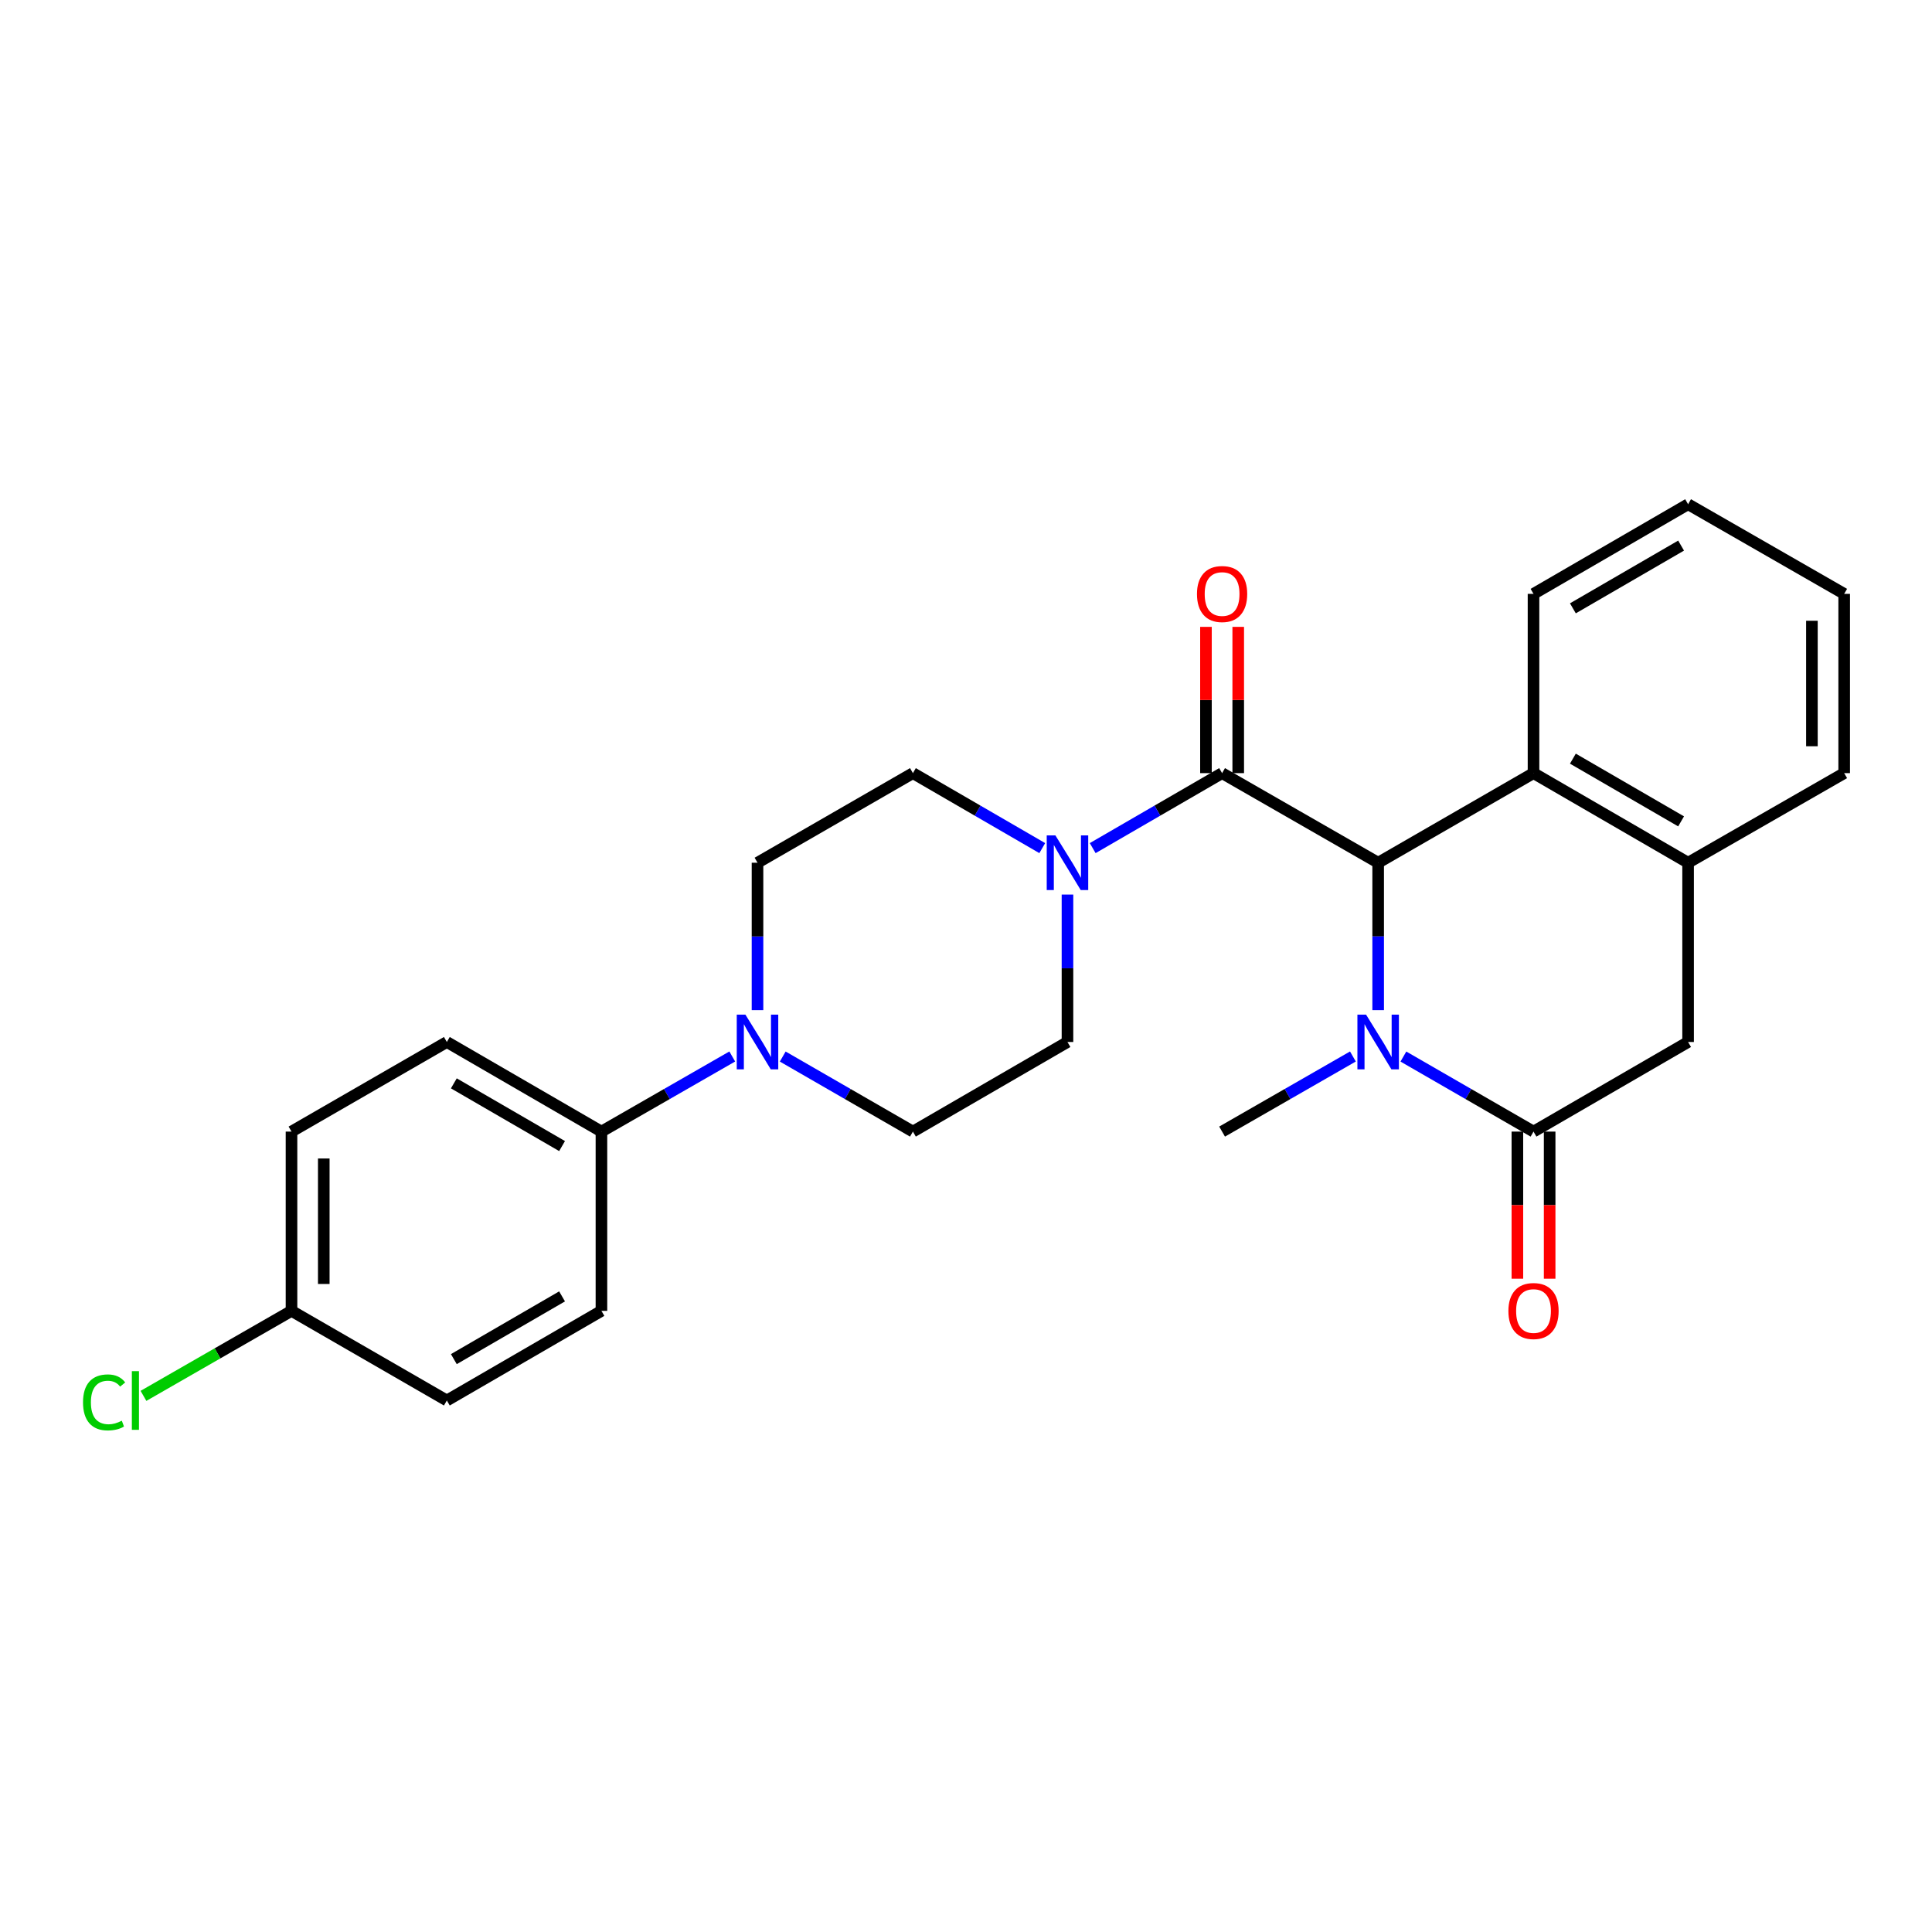 <?xml version='1.0' encoding='iso-8859-1'?>
<svg version='1.1' baseProfile='full'
              xmlns='http://www.w3.org/2000/svg'
                      xmlns:rdkit='http://www.rdkit.org/xml'
                      xmlns:xlink='http://www.w3.org/1999/xlink'
                  xml:space='preserve'
width='1000px' height='1000px' viewBox='0 0 1000 1000'>
<!-- END OF HEADER -->
<rect style='opacity:1.0;fill:#FFFFFF;stroke:none' width='1000' height='1000' x='0' y='0'> </rect>
<path class='bond-0' d='M 713.334,446.547 L 713.334,484.702' style='fill:none;fill-rule:evenodd;stroke:#000000;stroke-width:6px;stroke-linecap:butt;stroke-linejoin:miter;stroke-opacity:1' />
<path class='bond-0' d='M 713.334,484.702 L 713.334,522.856' style='fill:none;fill-rule:evenodd;stroke:#0000FF;stroke-width:6px;stroke-linecap:butt;stroke-linejoin:miter;stroke-opacity:1' />
<path class='bond-1' d='M 713.334,446.547 L 632.553,400.172' style='fill:none;fill-rule:evenodd;stroke:#000000;stroke-width:6px;stroke-linecap:butt;stroke-linejoin:miter;stroke-opacity:1' />
<path class='bond-4' d='M 713.334,446.547 L 793.744,400.172' style='fill:none;fill-rule:evenodd;stroke:#000000;stroke-width:6px;stroke-linecap:butt;stroke-linejoin:miter;stroke-opacity:1' />
<path class='bond-2' d='M 726.395,546.868 L 760.069,566.289' style='fill:none;fill-rule:evenodd;stroke:#0000FF;stroke-width:6px;stroke-linecap:butt;stroke-linejoin:miter;stroke-opacity:1' />
<path class='bond-2' d='M 760.069,566.289 L 793.744,585.711' style='fill:none;fill-rule:evenodd;stroke:#000000;stroke-width:6px;stroke-linecap:butt;stroke-linejoin:miter;stroke-opacity:1' />
<path class='bond-17' d='M 700.265,546.838 L 666.409,566.274' style='fill:none;fill-rule:evenodd;stroke:#0000FF;stroke-width:6px;stroke-linecap:butt;stroke-linejoin:miter;stroke-opacity:1' />
<path class='bond-17' d='M 666.409,566.274 L 632.553,585.711' style='fill:none;fill-rule:evenodd;stroke:#000000;stroke-width:6px;stroke-linecap:butt;stroke-linejoin:miter;stroke-opacity:1' />
<path class='bond-3' d='M 632.553,400.172 L 599.064,419.578' style='fill:none;fill-rule:evenodd;stroke:#000000;stroke-width:6px;stroke-linecap:butt;stroke-linejoin:miter;stroke-opacity:1' />
<path class='bond-3' d='M 599.064,419.578 L 565.576,438.984' style='fill:none;fill-rule:evenodd;stroke:#0000FF;stroke-width:6px;stroke-linecap:butt;stroke-linejoin:miter;stroke-opacity:1' />
<path class='bond-10' d='M 640.904,400.172 L 640.904,362.318' style='fill:none;fill-rule:evenodd;stroke:#000000;stroke-width:6px;stroke-linecap:butt;stroke-linejoin:miter;stroke-opacity:1' />
<path class='bond-10' d='M 640.904,362.318 L 640.904,324.464' style='fill:none;fill-rule:evenodd;stroke:#FF0000;stroke-width:6px;stroke-linecap:butt;stroke-linejoin:miter;stroke-opacity:1' />
<path class='bond-10' d='M 624.202,400.172 L 624.202,362.318' style='fill:none;fill-rule:evenodd;stroke:#000000;stroke-width:6px;stroke-linecap:butt;stroke-linejoin:miter;stroke-opacity:1' />
<path class='bond-10' d='M 624.202,362.318 L 624.202,324.464' style='fill:none;fill-rule:evenodd;stroke:#FF0000;stroke-width:6px;stroke-linecap:butt;stroke-linejoin:miter;stroke-opacity:1' />
<path class='bond-9' d='M 785.393,585.711 L 785.393,623.785' style='fill:none;fill-rule:evenodd;stroke:#000000;stroke-width:6px;stroke-linecap:butt;stroke-linejoin:miter;stroke-opacity:1' />
<path class='bond-9' d='M 785.393,623.785 L 785.393,661.859' style='fill:none;fill-rule:evenodd;stroke:#FF0000;stroke-width:6px;stroke-linecap:butt;stroke-linejoin:miter;stroke-opacity:1' />
<path class='bond-9' d='M 802.095,585.711 L 802.095,623.785' style='fill:none;fill-rule:evenodd;stroke:#000000;stroke-width:6px;stroke-linecap:butt;stroke-linejoin:miter;stroke-opacity:1' />
<path class='bond-9' d='M 802.095,623.785 L 802.095,661.859' style='fill:none;fill-rule:evenodd;stroke:#FF0000;stroke-width:6px;stroke-linecap:butt;stroke-linejoin:miter;stroke-opacity:1' />
<path class='bond-26' d='M 793.744,585.711 L 873.755,539.335' style='fill:none;fill-rule:evenodd;stroke:#000000;stroke-width:6px;stroke-linecap:butt;stroke-linejoin:miter;stroke-opacity:1' />
<path class='bond-11' d='M 552.523,463.027 L 552.523,501.181' style='fill:none;fill-rule:evenodd;stroke:#0000FF;stroke-width:6px;stroke-linecap:butt;stroke-linejoin:miter;stroke-opacity:1' />
<path class='bond-11' d='M 552.523,501.181 L 552.523,539.335' style='fill:none;fill-rule:evenodd;stroke:#000000;stroke-width:6px;stroke-linecap:butt;stroke-linejoin:miter;stroke-opacity:1' />
<path class='bond-12' d='M 539.472,438.982 L 505.997,419.577' style='fill:none;fill-rule:evenodd;stroke:#0000FF;stroke-width:6px;stroke-linecap:butt;stroke-linejoin:miter;stroke-opacity:1' />
<path class='bond-12' d='M 505.997,419.577 L 472.522,400.172' style='fill:none;fill-rule:evenodd;stroke:#000000;stroke-width:6px;stroke-linecap:butt;stroke-linejoin:miter;stroke-opacity:1' />
<path class='bond-6' d='M 793.744,400.172 L 873.755,446.547' style='fill:none;fill-rule:evenodd;stroke:#000000;stroke-width:6px;stroke-linecap:butt;stroke-linejoin:miter;stroke-opacity:1' />
<path class='bond-6' d='M 814.121,392.678 L 870.129,425.141' style='fill:none;fill-rule:evenodd;stroke:#000000;stroke-width:6px;stroke-linecap:butt;stroke-linejoin:miter;stroke-opacity:1' />
<path class='bond-22' d='M 793.744,400.172 L 793.744,307.384' style='fill:none;fill-rule:evenodd;stroke:#000000;stroke-width:6px;stroke-linecap:butt;stroke-linejoin:miter;stroke-opacity:1' />
<path class='bond-5' d='M 392.084,522.856 L 392.084,484.702' style='fill:none;fill-rule:evenodd;stroke:#0000FF;stroke-width:6px;stroke-linecap:butt;stroke-linejoin:miter;stroke-opacity:1' />
<path class='bond-5' d='M 392.084,484.702 L 392.084,446.547' style='fill:none;fill-rule:evenodd;stroke:#000000;stroke-width:6px;stroke-linecap:butt;stroke-linejoin:miter;stroke-opacity:1' />
<path class='bond-8' d='M 379.015,546.838 L 345.159,566.274' style='fill:none;fill-rule:evenodd;stroke:#0000FF;stroke-width:6px;stroke-linecap:butt;stroke-linejoin:miter;stroke-opacity:1' />
<path class='bond-8' d='M 345.159,566.274 L 311.303,585.711' style='fill:none;fill-rule:evenodd;stroke:#000000;stroke-width:6px;stroke-linecap:butt;stroke-linejoin:miter;stroke-opacity:1' />
<path class='bond-28' d='M 405.145,546.866 L 438.833,566.288' style='fill:none;fill-rule:evenodd;stroke:#0000FF;stroke-width:6px;stroke-linecap:butt;stroke-linejoin:miter;stroke-opacity:1' />
<path class='bond-28' d='M 438.833,566.288 L 472.522,585.711' style='fill:none;fill-rule:evenodd;stroke:#000000;stroke-width:6px;stroke-linecap:butt;stroke-linejoin:miter;stroke-opacity:1' />
<path class='bond-7' d='M 873.755,446.547 L 873.755,539.335' style='fill:none;fill-rule:evenodd;stroke:#000000;stroke-width:6px;stroke-linecap:butt;stroke-linejoin:miter;stroke-opacity:1' />
<path class='bond-23' d='M 873.755,446.547 L 954.545,400.172' style='fill:none;fill-rule:evenodd;stroke:#000000;stroke-width:6px;stroke-linecap:butt;stroke-linejoin:miter;stroke-opacity:1' />
<path class='bond-15' d='M 311.303,585.711 L 231.283,539.335' style='fill:none;fill-rule:evenodd;stroke:#000000;stroke-width:6px;stroke-linecap:butt;stroke-linejoin:miter;stroke-opacity:1' />
<path class='bond-15' d='M 290.925,593.205 L 234.911,560.742' style='fill:none;fill-rule:evenodd;stroke:#000000;stroke-width:6px;stroke-linecap:butt;stroke-linejoin:miter;stroke-opacity:1' />
<path class='bond-16' d='M 311.303,585.711 L 311.303,678.499' style='fill:none;fill-rule:evenodd;stroke:#000000;stroke-width:6px;stroke-linecap:butt;stroke-linejoin:miter;stroke-opacity:1' />
<path class='bond-14' d='M 552.523,539.335 L 472.522,585.711' style='fill:none;fill-rule:evenodd;stroke:#000000;stroke-width:6px;stroke-linecap:butt;stroke-linejoin:miter;stroke-opacity:1' />
<path class='bond-13' d='M 472.522,400.172 L 392.084,446.547' style='fill:none;fill-rule:evenodd;stroke:#000000;stroke-width:6px;stroke-linecap:butt;stroke-linejoin:miter;stroke-opacity:1' />
<path class='bond-20' d='M 231.283,539.335 L 150.882,585.711' style='fill:none;fill-rule:evenodd;stroke:#000000;stroke-width:6px;stroke-linecap:butt;stroke-linejoin:miter;stroke-opacity:1' />
<path class='bond-19' d='M 311.303,678.499 L 231.283,724.893' style='fill:none;fill-rule:evenodd;stroke:#000000;stroke-width:6px;stroke-linecap:butt;stroke-linejoin:miter;stroke-opacity:1' />
<path class='bond-19' d='M 290.923,671.009 L 234.908,703.484' style='fill:none;fill-rule:evenodd;stroke:#000000;stroke-width:6px;stroke-linecap:butt;stroke-linejoin:miter;stroke-opacity:1' />
<path class='bond-18' d='M 150.882,678.499 L 231.283,724.893' style='fill:none;fill-rule:evenodd;stroke:#000000;stroke-width:6px;stroke-linecap:butt;stroke-linejoin:miter;stroke-opacity:1' />
<path class='bond-21' d='M 150.882,678.499 L 112.571,700.499' style='fill:none;fill-rule:evenodd;stroke:#000000;stroke-width:6px;stroke-linecap:butt;stroke-linejoin:miter;stroke-opacity:1' />
<path class='bond-21' d='M 112.571,700.499 L 74.26,722.498' style='fill:none;fill-rule:evenodd;stroke:#00CC00;stroke-width:6px;stroke-linecap:butt;stroke-linejoin:miter;stroke-opacity:1' />
<path class='bond-29' d='M 150.882,678.499 L 150.882,585.711' style='fill:none;fill-rule:evenodd;stroke:#000000;stroke-width:6px;stroke-linecap:butt;stroke-linejoin:miter;stroke-opacity:1' />
<path class='bond-29' d='M 167.584,664.58 L 167.584,599.629' style='fill:none;fill-rule:evenodd;stroke:#000000;stroke-width:6px;stroke-linecap:butt;stroke-linejoin:miter;stroke-opacity:1' />
<path class='bond-24' d='M 793.744,307.384 L 873.755,260.99' style='fill:none;fill-rule:evenodd;stroke:#000000;stroke-width:6px;stroke-linecap:butt;stroke-linejoin:miter;stroke-opacity:1' />
<path class='bond-24' d='M 814.124,314.874 L 870.131,282.398' style='fill:none;fill-rule:evenodd;stroke:#000000;stroke-width:6px;stroke-linecap:butt;stroke-linejoin:miter;stroke-opacity:1' />
<path class='bond-27' d='M 954.545,400.172 L 954.545,307.384' style='fill:none;fill-rule:evenodd;stroke:#000000;stroke-width:6px;stroke-linecap:butt;stroke-linejoin:miter;stroke-opacity:1' />
<path class='bond-27' d='M 937.844,386.254 L 937.844,321.302' style='fill:none;fill-rule:evenodd;stroke:#000000;stroke-width:6px;stroke-linecap:butt;stroke-linejoin:miter;stroke-opacity:1' />
<path class='bond-25' d='M 873.755,260.99 L 954.545,307.384' style='fill:none;fill-rule:evenodd;stroke:#000000;stroke-width:6px;stroke-linecap:butt;stroke-linejoin:miter;stroke-opacity:1' />
<path  class='atom-1' d='M 707.074 525.175
L 716.354 540.175
Q 717.274 541.655, 718.754 544.335
Q 720.234 547.015, 720.314 547.175
L 720.314 525.175
L 724.074 525.175
L 724.074 553.495
L 720.194 553.495
L 710.234 537.095
Q 709.074 535.175, 707.834 532.975
Q 706.634 530.775, 706.274 530.095
L 706.274 553.495
L 702.594 553.495
L 702.594 525.175
L 707.074 525.175
' fill='#0000FF'/>
<path  class='atom-4' d='M 546.263 432.387
L 555.543 447.387
Q 556.463 448.867, 557.943 451.547
Q 559.423 454.227, 559.503 454.387
L 559.503 432.387
L 563.263 432.387
L 563.263 460.707
L 559.383 460.707
L 549.423 444.307
Q 548.263 442.387, 547.023 440.187
Q 545.823 437.987, 545.463 437.307
L 545.463 460.707
L 541.783 460.707
L 541.783 432.387
L 546.263 432.387
' fill='#0000FF'/>
<path  class='atom-6' d='M 385.824 525.175
L 395.104 540.175
Q 396.024 541.655, 397.504 544.335
Q 398.984 547.015, 399.064 547.175
L 399.064 525.175
L 402.824 525.175
L 402.824 553.495
L 398.944 553.495
L 388.984 537.095
Q 387.824 535.175, 386.584 532.975
Q 385.384 530.775, 385.024 530.095
L 385.024 553.495
L 381.344 553.495
L 381.344 525.175
L 385.824 525.175
' fill='#0000FF'/>
<path  class='atom-10' d='M 780.744 678.579
Q 780.744 671.779, 784.104 667.979
Q 787.464 664.179, 793.744 664.179
Q 800.024 664.179, 803.384 667.979
Q 806.744 671.779, 806.744 678.579
Q 806.744 685.459, 803.344 689.379
Q 799.944 693.259, 793.744 693.259
Q 787.504 693.259, 784.104 689.379
Q 780.744 685.499, 780.744 678.579
M 793.744 690.059
Q 798.064 690.059, 800.384 687.179
Q 802.744 684.259, 802.744 678.579
Q 802.744 673.019, 800.384 670.219
Q 798.064 667.379, 793.744 667.379
Q 789.424 667.379, 787.064 670.179
Q 784.744 672.979, 784.744 678.579
Q 784.744 684.299, 787.064 687.179
Q 789.424 690.059, 793.744 690.059
' fill='#FF0000'/>
<path  class='atom-11' d='M 619.553 307.464
Q 619.553 300.664, 622.913 296.864
Q 626.273 293.064, 632.553 293.064
Q 638.833 293.064, 642.193 296.864
Q 645.553 300.664, 645.553 307.464
Q 645.553 314.344, 642.153 318.264
Q 638.753 322.144, 632.553 322.144
Q 626.313 322.144, 622.913 318.264
Q 619.553 314.384, 619.553 307.464
M 632.553 318.944
Q 636.873 318.944, 639.193 316.064
Q 641.553 313.144, 641.553 307.464
Q 641.553 301.904, 639.193 299.104
Q 636.873 296.264, 632.553 296.264
Q 628.233 296.264, 625.873 299.064
Q 623.553 301.864, 623.553 307.464
Q 623.553 313.184, 625.873 316.064
Q 628.233 318.944, 632.553 318.944
' fill='#FF0000'/>
<path  class='atom-22' d='M 42.971 725.873
Q 42.971 718.833, 46.251 715.153
Q 49.571 711.433, 55.851 711.433
Q 61.691 711.433, 64.811 715.553
L 62.171 717.713
Q 59.891 714.713, 55.851 714.713
Q 51.571 714.713, 49.291 717.593
Q 47.051 720.433, 47.051 725.873
Q 47.051 731.473, 49.371 734.353
Q 51.731 737.233, 56.291 737.233
Q 59.411 737.233, 63.051 735.353
L 64.171 738.353
Q 62.691 739.313, 60.451 739.873
Q 58.211 740.433, 55.731 740.433
Q 49.571 740.433, 46.251 736.673
Q 42.971 732.913, 42.971 725.873
' fill='#00CC00'/>
<path  class='atom-22' d='M 68.251 709.713
L 71.931 709.713
L 71.931 740.073
L 68.251 740.073
L 68.251 709.713
' fill='#00CC00'/>
</svg>
